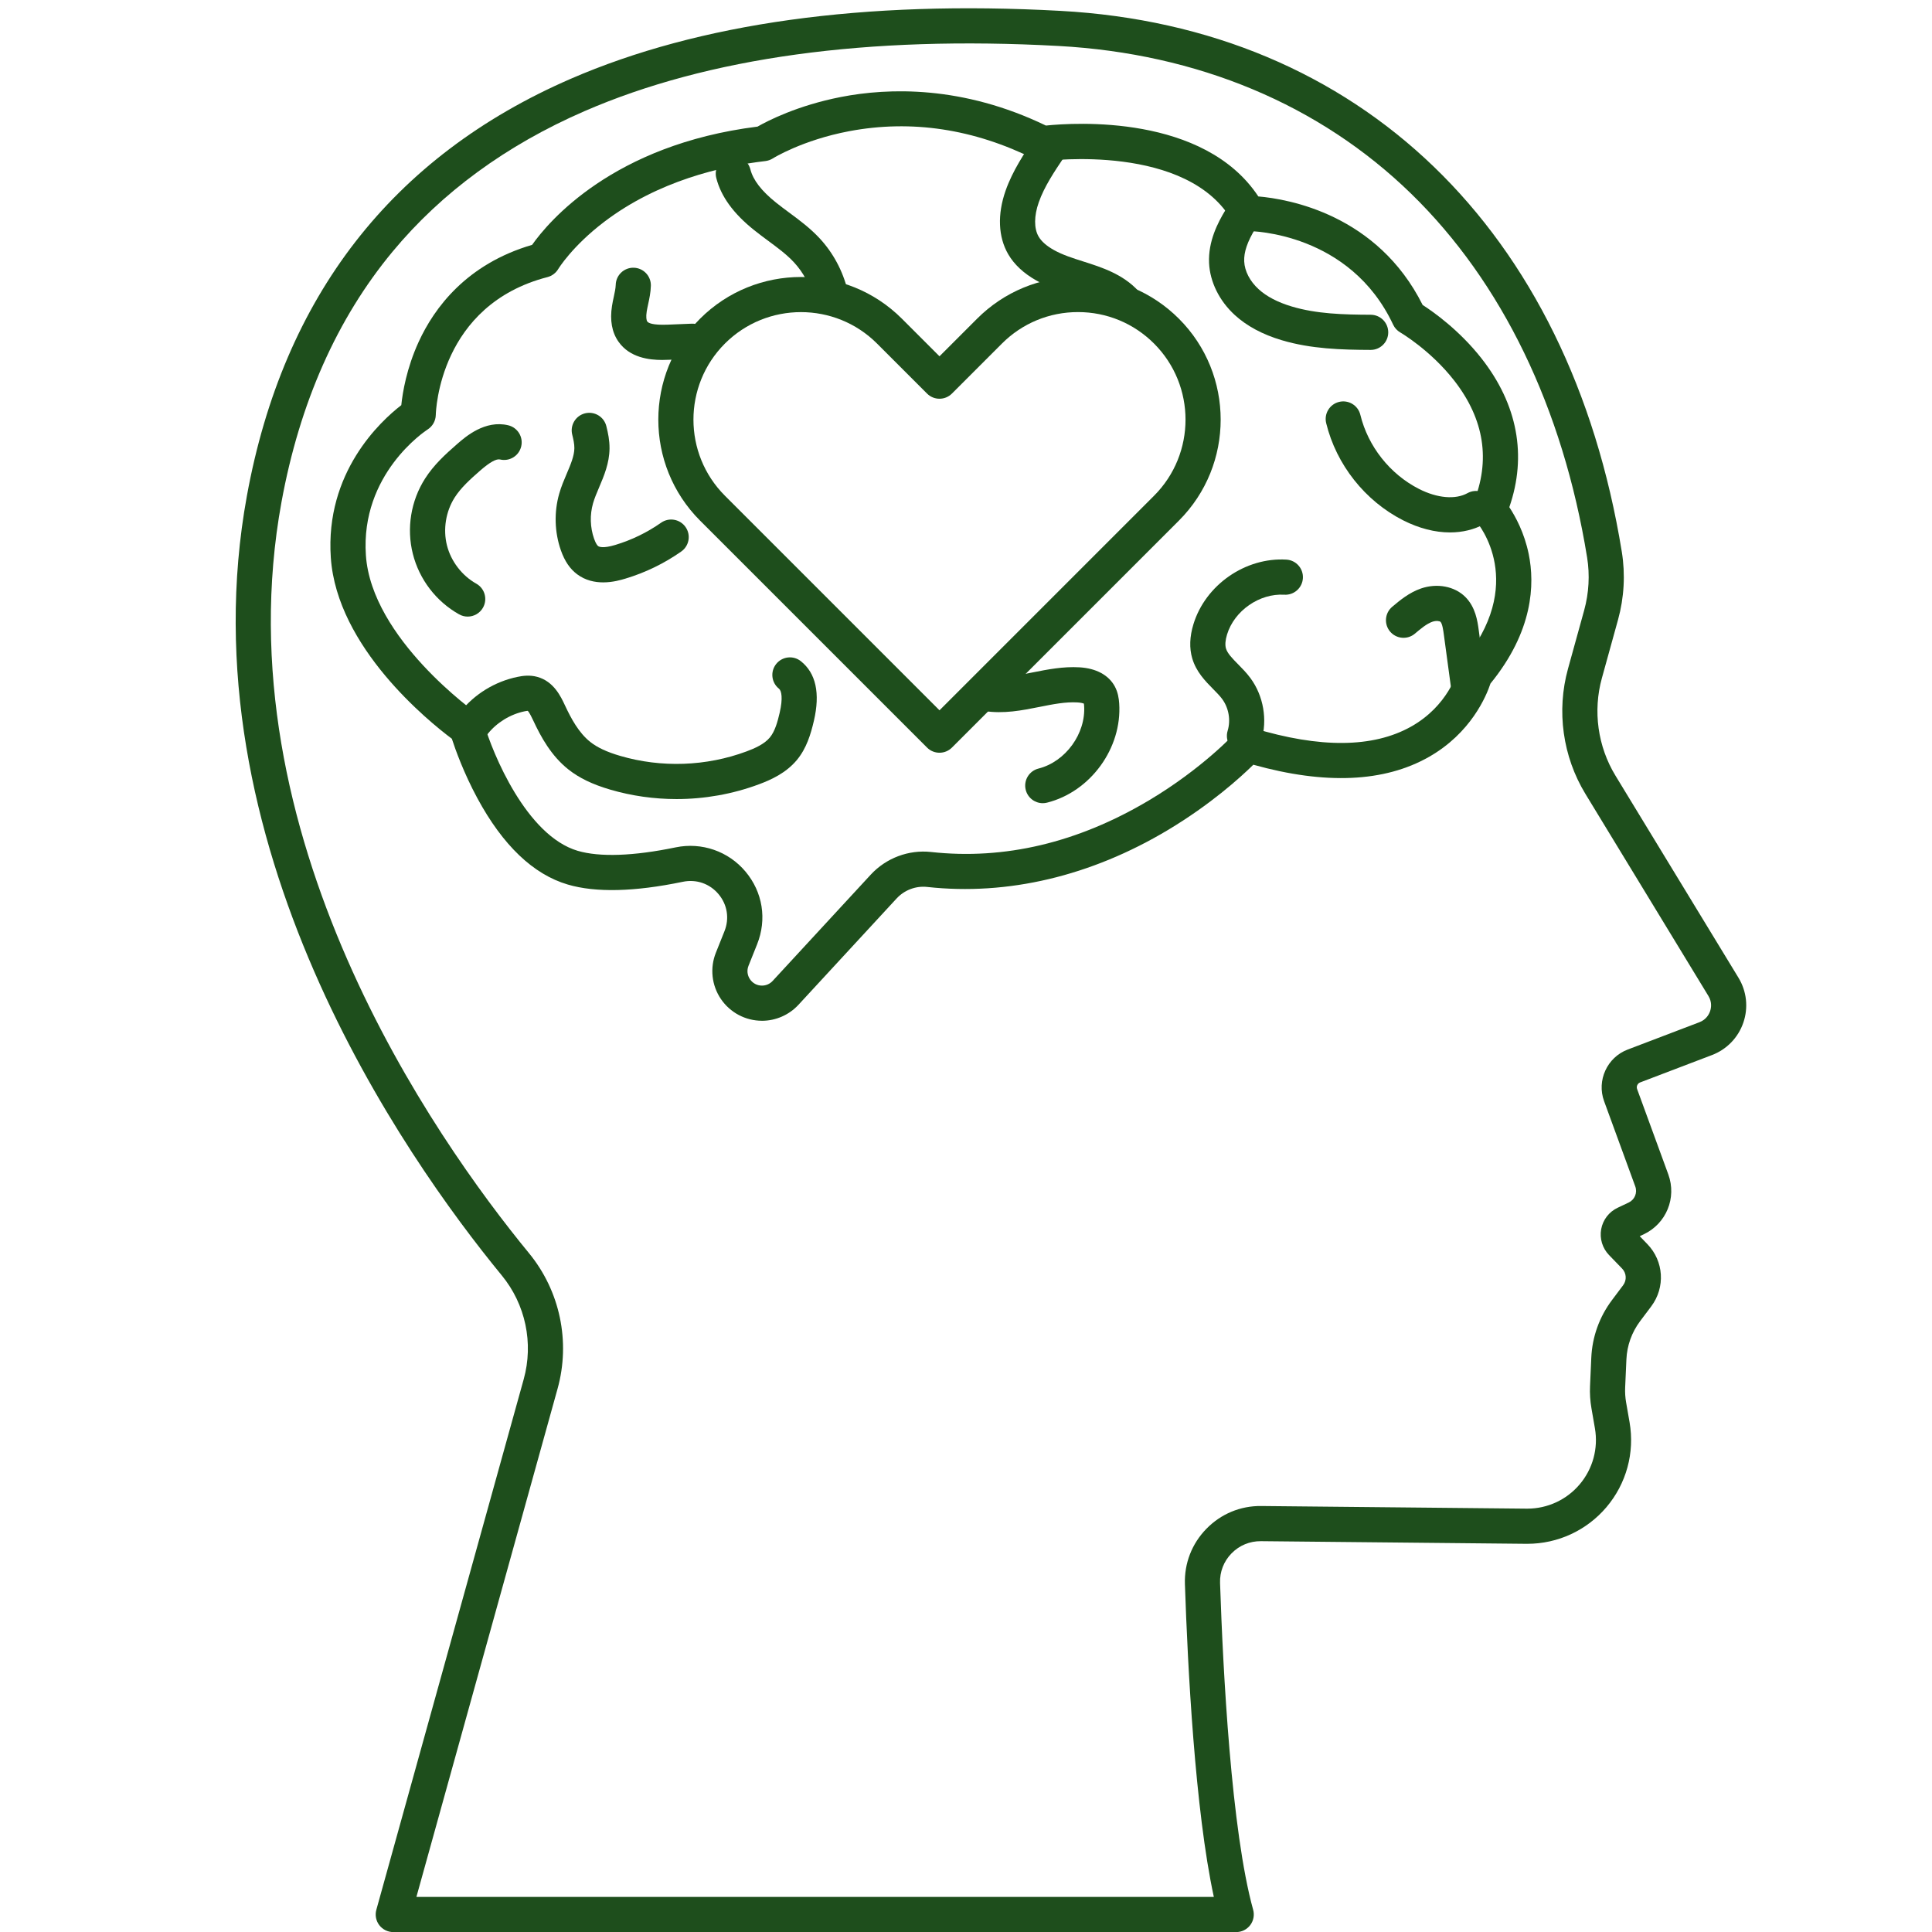 <svg version="1.0" preserveAspectRatio="xMidYMid meet" height="500" viewBox="0 0 375 375" zoomAndPan="magnify" width="500" xmlns:xlink="http://www.w3.org/1999/xlink" xmlns="http://www.w3.org/2000/svg"><path fill-rule="nonzero" fill-opacity="1" d="M 239.949 375.016 L 76.336 375.016 C 75.27 375.016 74.262 374.516 73.617 373.668 C 72.973 372.82 72.762 371.719 73.047 370.691 L 101.648 267.723 C 103.598 260.711 102.008 253.176 97.398 247.562 C 78.43 224.465 35.641 163.473 47.926 96.223 C 54.984 57.578 76.117 30.355 110.734 15.316 C 135.715 4.465 167.707 0.02 205.824 2.109 C 263.91 5.289 304.645 44.547 314.793 107.117 C 315.496 111.453 315.246 116 314.066 120.266 L 310.926 131.621 C 309.16 138 310.121 144.902 313.562 150.555 L 337.434 189.773 C 339.035 192.402 339.379 195.578 338.383 198.484 C 337.387 201.395 335.168 203.691 332.293 204.785 L 318.352 210.098 C 317.836 210.293 317.574 210.871 317.762 211.387 L 323.816 227.945 C 325.48 232.508 323.426 237.512 319.035 239.586 L 318.27 239.945 L 319.746 241.473 C 322.953 244.785 323.273 249.867 320.508 253.559 L 318.336 256.449 C 316.723 258.605 315.805 261.164 315.684 263.855 L 315.441 269.32 C 315.398 270.281 315.461 271.25 315.625 272.195 L 316.297 276.051 C 317.324 281.965 315.684 287.977 311.801 292.551 C 307.957 297.07 302.371 299.652 296.445 299.652 C 296.379 299.652 296.312 299.652 296.242 299.652 L 244.742 299.141 C 242.586 299.121 240.555 299.957 239.043 301.504 C 237.531 303.051 236.738 305.094 236.812 307.254 C 237.387 324.371 238.988 355.371 243.238 370.691 C 243.52 371.719 243.309 372.82 242.664 373.668 C 242.02 374.516 241.016 375.016 239.949 375.016 Z M 80.824 368.191 L 235.605 368.191 C 231.953 351.328 230.527 323.445 229.992 307.484 C 229.855 303.445 231.336 299.629 234.16 296.738 C 236.984 293.844 240.766 292.266 244.809 292.316 L 296.312 292.828 C 296.355 292.828 296.398 292.828 296.445 292.828 C 300.363 292.828 304.059 291.121 306.598 288.133 C 309.168 285.109 310.25 281.129 309.57 277.219 L 308.902 273.367 C 308.652 271.934 308.559 270.473 308.625 269.02 L 308.867 263.551 C 309.047 259.484 310.434 255.613 312.879 252.355 L 315.047 249.465 C 315.789 248.473 315.703 247.105 314.84 246.219 L 312.309 243.602 C 311.027 242.273 310.457 240.398 310.789 238.582 C 311.121 236.766 312.312 235.211 313.984 234.426 L 316.121 233.414 C 317.301 232.855 317.852 231.512 317.406 230.289 L 311.352 213.73 C 309.887 209.727 311.938 205.238 315.922 203.723 L 329.863 198.41 C 331.195 197.902 331.727 196.855 331.926 196.273 C 332.125 195.695 332.348 194.543 331.605 193.324 L 307.734 154.105 C 303.316 146.848 302.082 137.992 304.348 129.805 L 307.488 118.449 C 308.406 115.121 308.605 111.582 308.059 108.211 C 303.348 79.176 291.531 54.754 273.887 37.582 C 256.145 20.312 232.477 10.402 205.449 8.922 C 168.402 6.895 137.449 11.148 113.453 21.574 C 98.273 28.172 85.742 37.34 76.207 48.832 C 65.41 61.844 58.156 78.203 54.637 97.449 C 42.867 161.891 84.309 220.867 102.672 243.234 C 108.691 250.562 110.766 260.398 108.223 269.551 Z M 80.824 368.191" fill="#1e4e1c"></path><path fill-rule="nonzero" fill-opacity="1" d="M 182.355 146.105 C 181.48 146.105 180.605 145.773 179.941 145.105 L 135.879 101.047 C 125.078 90.242 125.078 72.668 135.879 61.863 C 146.684 51.062 164.258 51.062 175.062 61.863 L 182.355 69.156 L 189.648 61.863 C 194.879 56.633 201.836 53.75 209.238 53.75 C 216.637 53.75 223.598 56.633 228.828 61.863 C 239.633 72.668 239.633 90.242 228.828 101.047 L 184.77 145.105 C 184.102 145.773 183.227 146.105 182.355 146.105 Z M 155.469 60.582 C 150.121 60.582 144.777 62.617 140.703 66.688 C 132.562 74.832 132.562 88.078 140.707 96.219 L 182.355 137.867 L 224.004 96.219 C 232.145 88.078 232.145 74.832 224.004 66.688 C 220.059 62.746 214.816 60.574 209.238 60.574 C 203.66 60.574 198.414 62.746 194.473 66.688 L 184.766 76.395 C 183.434 77.727 181.273 77.727 179.941 76.395 L 170.234 66.688 C 166.164 62.617 160.816 60.582 155.469 60.582 Z M 155.469 60.582" fill="#1e4e1c"></path><path fill-rule="nonzero" fill-opacity="1" d="M 147.898 198.129 C 144.699 198.129 141.715 196.547 139.922 193.898 C 138.125 191.246 137.766 187.887 138.953 184.914 C 138.953 184.914 140.617 180.754 140.617 180.754 C 141.605 178.285 141.18 175.594 139.473 173.559 C 137.754 171.508 135.156 170.609 132.531 171.156 C 123.145 173.105 115.633 173.285 110.211 171.691 C 103.512 169.723 97.605 164.086 92.66 154.938 C 90.008 150.035 88.379 145.457 87.703 143.387 C 83.25 140.055 65.398 125.66 64.211 108.242 C 63.082 91.684 73.871 81.742 77.891 78.641 C 78.145 76.18 78.918 71.473 81.258 66.367 C 84.277 59.773 90.539 51.258 103.281 47.527 C 106.422 43.078 118.93 28.09 147.039 24.574 C 148.984 23.461 154.785 20.469 163.227 18.824 C 172.473 17.023 186.816 16.559 203.008 24.371 C 208.578 23.797 233.676 22.176 244.242 38.129 C 250.105 38.633 267.344 41.617 276.133 59.191 C 278.195 60.516 283.234 64.066 287.531 69.531 C 294.562 78.48 296.422 88.441 292.957 98.445 C 294.152 100.254 295.871 103.398 296.719 107.527 C 297.926 113.41 297.594 122.504 289.301 132.672 C 288.492 135.109 285.52 142.273 277.359 146.914 C 268.711 151.832 257.254 152.34 243.273 148.434 C 240.699 150.961 234.953 156.156 226.695 161.102 C 211.742 170.051 195.586 173.875 179.965 172.156 C 177.762 171.914 175.543 172.754 174.02 174.406 L 154.98 195.031 C 153.16 197 150.582 198.133 147.898 198.133 Z M 145.289 187.449 C 144.938 188.328 145.039 189.285 145.57 190.07 C 146.105 190.855 146.953 191.305 147.898 191.305 C 148.684 191.305 149.438 190.977 149.965 190.402 L 169.004 169.777 C 171.992 166.539 176.363 164.895 180.715 165.371 C 194.973 166.941 209.199 163.57 223.004 155.355 C 233.434 149.148 239.68 142.355 239.738 142.289 C 240.629 141.312 241.996 140.934 243.258 141.316 C 256.207 145.258 266.504 145.168 273.859 141.051 C 281.078 137.012 282.855 130.461 282.93 130.184 C 283.055 129.676 283.289 129.227 283.625 128.824 C 296.656 113.328 286.961 101.695 286.539 101.207 C 285.68 100.234 285.465 98.871 285.957 97.672 C 289.352 89.406 288.117 81.41 282.285 73.898 C 277.684 67.973 271.852 64.562 271.793 64.527 C 271.191 64.18 270.703 63.652 270.41 63.02 C 262.027 45.168 243.059 44.852 242.258 44.848 C 241.027 44.84 239.887 44.172 239.285 43.098 C 230.684 27.688 203.141 31.219 202.863 31.254 C 202.184 31.348 201.488 31.234 200.879 30.926 C 189.055 25.016 176.926 23.18 164.824 25.465 C 155.727 27.184 150.043 30.719 149.988 30.758 C 149.555 31.027 149.062 31.203 148.555 31.262 C 140.066 32.254 127.754 35.105 117.301 43.039 C 111.051 47.785 108.383 52.172 108.355 52.215 C 107.895 52.984 107.145 53.555 106.277 53.781 C 85.328 59.199 84.609 79.676 84.586 80.543 C 84.562 81.68 83.969 82.738 83.012 83.352 C 82.488 83.691 69.945 92.02 71.02 107.777 C 72.125 123.992 92.379 138.355 92.582 138.5 C 93.223 138.949 93.695 139.605 93.91 140.359 C 95.605 146.258 102.188 162.219 112.137 165.145 C 116.41 166.398 122.98 166.168 131.145 164.473 C 136.195 163.426 141.395 165.227 144.703 169.176 C 148.051 173.168 148.891 178.445 146.953 183.289 Z M 145.289 187.449" fill="#1e4e1c"></path><path fill-rule="nonzero" fill-opacity="1" d="M 161.195 60.574 C 159.664 60.574 158.27 59.535 157.887 57.98 C 157.227 55.312 155.918 52.867 154.105 50.914 C 152.691 49.391 150.941 48.098 149.086 46.727 C 148.188 46.059 147.258 45.371 146.348 44.641 C 142.336 41.426 139.941 38.125 139.031 34.551 C 138.566 32.723 139.668 30.867 141.492 30.398 C 143.32 29.938 145.18 31.039 145.645 32.863 C 146.176 34.949 147.801 37.062 150.617 39.316 C 151.422 39.965 152.258 40.582 153.145 41.238 C 155.168 42.734 157.262 44.285 159.105 46.273 C 161.703 49.07 163.574 52.551 164.512 56.34 C 164.965 58.168 163.848 60.02 162.02 60.473 C 161.742 60.539 161.469 60.574 161.195 60.574 Z M 161.195 60.574" fill="#1e4e1c"></path><path fill-rule="nonzero" fill-opacity="1" d="M 128.527 69.867 C 126.051 69.867 122.246 69.453 120.047 66.32 C 118.773 64.504 118.348 62.172 118.789 59.387 C 118.887 58.75 119.016 58.156 119.141 57.586 C 119.32 56.75 119.492 55.957 119.512 55.289 C 119.559 53.402 121.137 51.914 123.012 51.965 C 124.895 52.016 126.383 53.582 126.332 55.469 C 126.297 56.777 126.039 57.973 125.809 59.027 C 125.703 59.531 125.598 60.004 125.527 60.449 C 125.355 61.535 125.477 62.18 125.633 62.398 C 125.832 62.684 126.617 63.137 129.633 63.016 L 134.227 62.828 C 136.109 62.746 137.695 64.215 137.773 66.098 C 137.852 67.98 136.387 69.57 134.504 69.648 L 129.91 69.832 C 129.527 69.852 129.059 69.867 128.527 69.867 Z M 128.527 69.867" fill="#1e4e1c"></path><path fill-rule="nonzero" fill-opacity="1" d="M 117.078 113.039 C 115.449 113.039 113.633 112.672 112.016 111.461 C 110.629 110.426 109.598 108.906 108.867 106.82 C 107.633 103.301 107.52 99.395 108.547 95.812 C 108.945 94.418 109.488 93.148 110.012 91.918 C 110.762 90.156 111.473 88.488 111.484 86.984 C 111.492 86.164 111.289 85.242 111.07 84.375 C 110.609 82.547 111.719 80.691 113.547 80.23 C 115.375 79.773 117.23 80.879 117.688 82.707 C 118.02 84.02 118.32 85.453 118.309 87.043 C 118.285 89.91 117.223 92.398 116.289 94.594 C 115.828 95.68 115.391 96.707 115.109 97.691 C 114.469 99.926 114.539 102.367 115.309 104.562 C 115.668 105.59 115.984 105.906 116.102 105.996 C 116.277 106.125 117.031 106.496 119.426 105.773 C 122.605 104.816 125.594 103.367 128.312 101.461 C 129.855 100.379 131.984 100.75 133.066 102.297 C 134.148 103.84 133.773 105.965 132.23 107.047 C 128.918 109.371 125.27 111.145 121.391 112.309 C 120.609 112.543 118.973 113.039 117.078 113.039 Z M 117.078 113.039" fill="#1e4e1c"></path><path fill-rule="nonzero" fill-opacity="1" d="M 131.309 155.098 C 126.969 155.098 122.625 154.488 118.449 153.266 C 114.988 152.25 112.402 151 110.309 149.336 C 106.977 146.684 104.992 143.047 103.496 139.836 C 103.293 139.406 102.777 138.305 102.434 137.973 C 102.336 137.977 102.156 137.996 101.832 138.062 C 99.043 138.637 96.422 140.246 94.648 142.473 C 93.473 143.945 91.324 144.188 89.852 143.016 C 88.379 141.84 88.137 139.691 89.312 138.219 C 92.105 134.715 96.062 132.285 100.457 131.379 C 101.473 131.168 102.824 130.98 104.281 131.379 C 107.488 132.258 108.859 135.195 109.676 136.949 C 110.84 139.438 112.328 142.223 114.555 143.996 C 115.938 145.094 117.781 145.957 120.371 146.715 C 128.375 149.062 137.094 148.754 144.914 145.844 C 146.445 145.273 148.344 144.453 149.418 143.156 C 150.438 141.93 150.941 140.031 151.332 138.352 C 151.992 135.508 151.695 134.074 151.199 133.676 C 149.723 132.504 149.48 130.355 150.652 128.883 C 151.824 127.406 153.973 127.164 155.445 128.336 C 158.367 130.66 159.219 134.547 157.98 139.895 C 157.367 142.52 156.547 145.258 154.668 147.52 C 152.559 150.055 149.621 151.375 147.293 152.238 C 142.184 154.141 136.746 155.098 131.309 155.098 Z M 102.527 137.973 Z M 102.527 137.973" fill="#1e4e1c"></path><path fill-rule="nonzero" fill-opacity="1" d="M 90.777 119.68 C 90.211 119.68 89.641 119.539 89.109 119.242 C 84.652 116.742 81.379 112.461 80.133 107.504 C 78.883 102.543 79.746 97.223 82.492 92.91 C 84.191 90.238 86.43 88.191 88.762 86.16 C 90.371 84.758 94.145 81.469 98.645 82.547 C 100.477 82.988 101.605 84.828 101.164 86.66 C 100.727 88.496 98.887 89.621 97.051 89.184 C 96.336 89.016 95.055 89.727 93.242 91.305 C 91.227 93.062 89.461 94.668 88.246 96.574 C 86.531 99.273 85.969 102.734 86.75 105.84 C 87.527 108.941 89.66 111.727 92.449 113.289 C 94.094 114.215 94.676 116.293 93.754 117.938 C 93.129 119.051 91.969 119.68 90.777 119.68 Z M 90.777 119.68" fill="#1e4e1c"></path><path fill-rule="nonzero" fill-opacity="1" d="M 202.398 155.898 C 200.875 155.898 199.484 154.863 199.094 153.316 C 198.633 151.488 199.742 149.637 201.57 149.176 C 206.82 147.855 210.793 142.383 210.426 136.98 C 210.41 136.793 210.398 136.664 210.383 136.574 C 210.191 136.492 209.789 136.379 209.137 136.34 C 206.816 136.203 204.367 136.691 201.773 137.211 C 198.352 137.891 194.816 138.598 191.035 138.008 C 189.172 137.719 187.898 135.977 188.188 134.113 C 188.477 132.254 190.219 130.977 192.082 131.266 C 194.668 131.668 197.473 131.109 200.441 130.516 C 203.344 129.938 206.348 129.34 209.535 129.527 C 212.754 129.715 215.184 131.027 216.375 133.219 C 217.016 134.402 217.168 135.602 217.234 136.52 C 217.824 145.203 211.676 153.668 203.234 155.793 C 202.957 155.863 202.676 155.898 202.398 155.898 Z M 202.398 155.898" fill="#1e4e1c"></path><path fill-rule="nonzero" fill-opacity="1" d="M 241.551 146.242 C 241.227 146.242 240.895 146.195 240.562 146.098 C 238.762 145.551 237.738 143.648 238.285 141.844 C 238.91 139.777 238.504 137.418 237.223 135.68 C 236.758 135.047 236.121 134.402 235.449 133.723 C 233.918 132.168 232.18 130.402 231.41 127.781 C 230.828 125.801 230.906 123.578 231.641 121.172 C 233.965 113.539 241.715 108.145 249.688 108.621 C 251.57 108.734 253.004 110.348 252.891 112.23 C 252.777 114.113 251.164 115.547 249.281 115.434 C 244.461 115.137 239.574 118.539 238.168 123.16 C 237.832 124.254 237.762 125.191 237.957 125.859 C 238.242 126.832 239.199 127.805 240.309 128.93 C 241.082 129.715 241.961 130.605 242.719 131.633 C 245.246 135.066 246.051 139.734 244.816 143.816 C 244.371 145.293 243.016 146.242 241.551 146.242 Z M 241.551 146.242" fill="#1e4e1c"></path><path fill-rule="nonzero" fill-opacity="1" d="M 284.965 136.051 C 283.285 136.051 281.82 134.809 281.59 133.094 L 280.246 123.16 C 280.156 122.48 279.965 121.059 279.602 120.703 C 279.449 120.551 278.797 120.418 278.039 120.676 C 276.914 121.062 275.75 122.047 274.625 122.996 C 273.188 124.211 271.031 124.027 269.816 122.59 C 268.602 121.148 268.785 118.996 270.223 117.781 C 271.68 116.555 273.488 115.027 275.816 114.223 C 278.938 113.152 282.305 113.785 284.391 115.84 C 286.414 117.836 286.789 120.598 287.012 122.25 L 288.352 132.18 C 288.605 134.047 287.293 135.766 285.426 136.02 C 285.273 136.039 285.117 136.051 284.965 136.051 Z M 284.965 136.051" fill="#1e4e1c"></path><path fill-rule="nonzero" fill-opacity="1" d="M 281.441 103.344 C 278.535 103.344 275.426 102.555 272.344 100.992 C 264.953 97.234 259.371 90.184 257.41 82.129 C 256.965 80.297 258.09 78.453 259.922 78.008 C 261.75 77.562 263.598 78.684 264.043 80.516 C 265.539 86.66 269.797 92.039 275.434 94.906 C 278.98 96.707 282.496 97.012 284.84 95.719 C 286.488 94.809 288.566 95.406 289.477 97.059 C 290.387 98.707 289.789 100.781 288.141 101.695 C 286.145 102.797 283.863 103.344 281.441 103.344 Z M 281.441 103.344" fill="#1e4e1c"></path><path fill-rule="nonzero" fill-opacity="1" d="M 266.043 67.918 L 266.031 67.918 C 260.41 67.895 254.445 67.73 248.762 66.027 C 245.047 64.918 241.988 63.273 239.664 61.141 C 236.664 58.391 234.848 54.715 234.68 51.051 C 234.488 46.824 236.402 43.168 237.855 40.785 C 238.836 39.176 240.938 38.668 242.547 39.652 C 244.152 40.633 244.66 42.73 243.68 44.34 C 242.109 46.91 241.418 48.945 241.5 50.738 C 241.582 52.613 242.598 54.574 244.277 56.113 C 245.832 57.543 248 58.676 250.719 59.488 C 255.535 60.93 260.723 61.07 266.059 61.094 C 267.945 61.102 269.465 62.637 269.457 64.523 C 269.449 66.402 267.922 67.918 266.047 67.918 Z M 266.043 67.918" fill="#1e4e1c"></path><path fill-rule="nonzero" fill-opacity="1" d="M 218.465 62.215 C 217.543 62.215 216.625 61.844 215.953 61.113 C 214.148 59.152 211.398 58.277 208.215 57.262 C 205.883 56.52 203.469 55.75 201.164 54.449 C 198.691 53.055 196.848 51.336 195.691 49.34 C 193.746 45.992 193.566 41.609 195.188 37 C 196.551 33.129 198.848 29.707 200.875 26.691 C 201.926 25.125 204.047 24.711 205.609 25.762 C 207.176 26.812 207.59 28.934 206.539 30.496 C 204.652 33.309 202.699 36.211 201.625 39.266 C 200.691 41.918 200.68 44.344 201.59 45.91 C 202.133 46.844 203.117 47.715 204.52 48.508 C 206.207 49.461 208.188 50.094 210.285 50.758 C 213.879 51.902 217.949 53.199 220.977 56.496 C 222.254 57.883 222.16 60.043 220.773 61.316 C 220.117 61.918 219.293 62.215 218.465 62.215 Z M 218.465 62.215" fill="#1e4e1c"></path></svg>